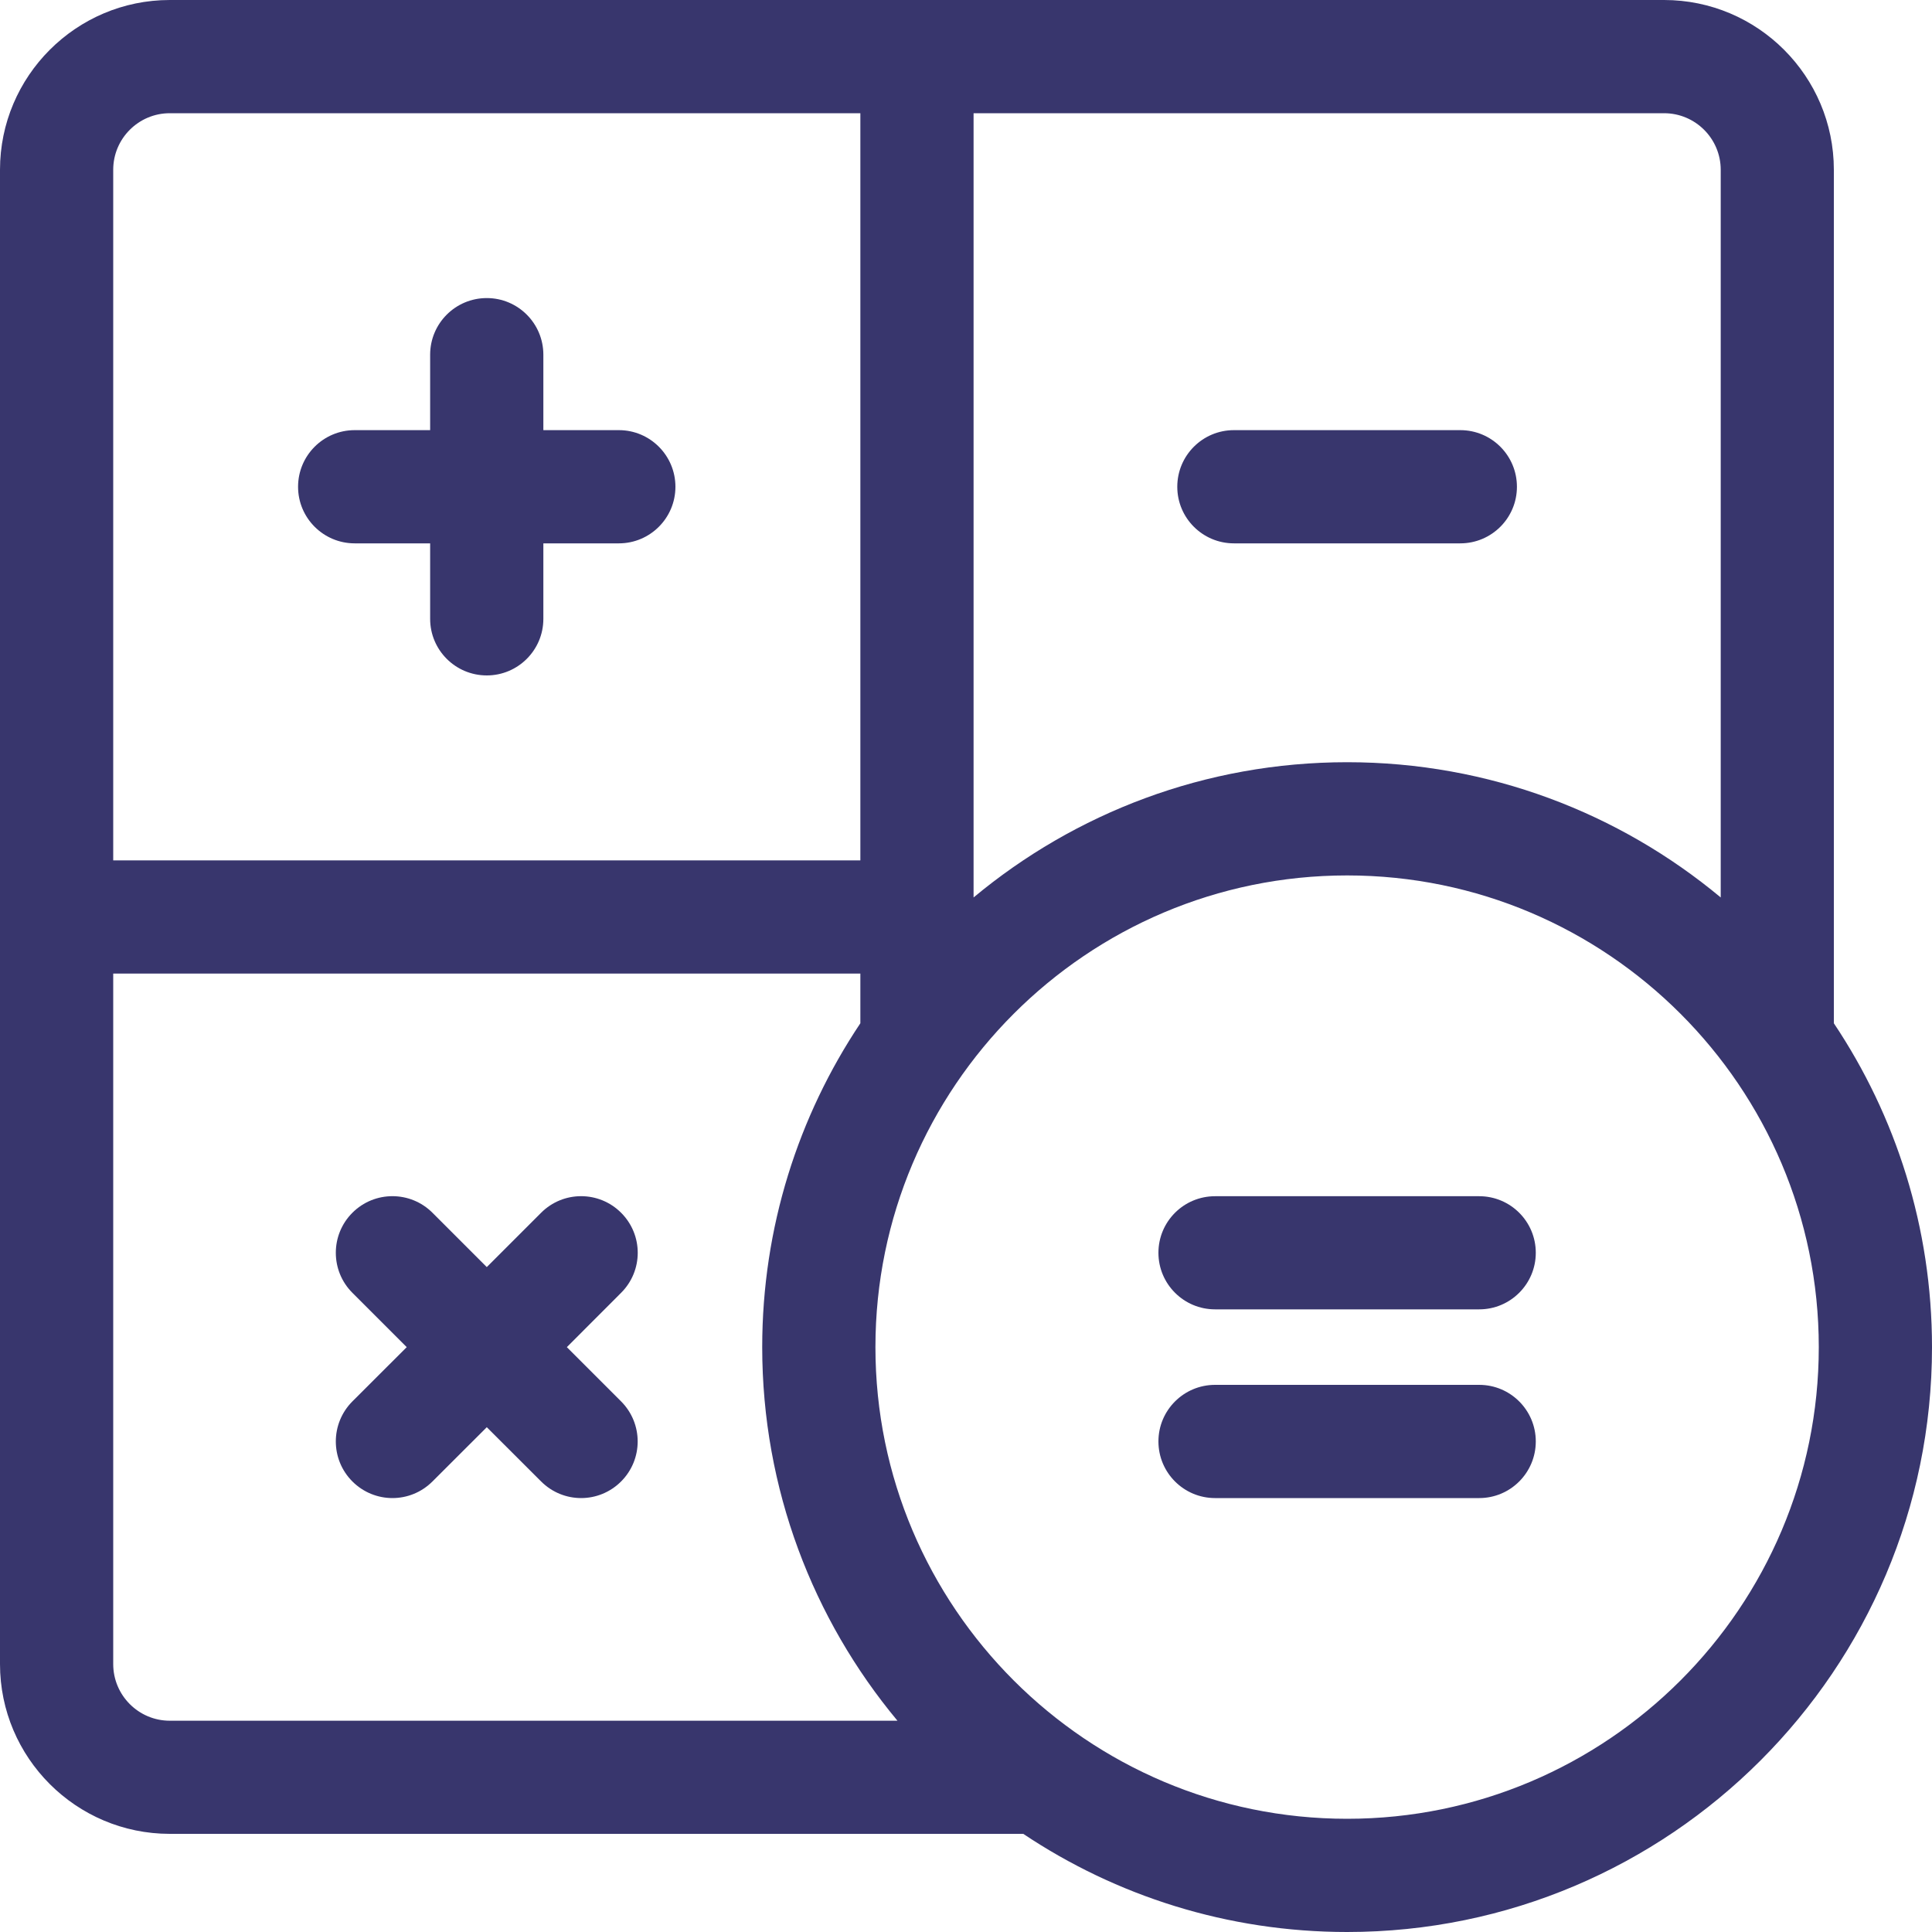 <svg width="25" height="25" viewBox="0 0 25 25" fill="none" xmlns="http://www.w3.org/2000/svg">
<g clip-path="url(#clip0_2856_5915)">
<path d="M4.59 7.031H5.566V8.008C5.566 8.412 5.894 8.74 6.299 8.74C6.703 8.74 7.031 8.412 7.031 8.008V7.031H8.008C8.412 7.031 8.74 6.703 8.74 6.299C8.74 5.894 8.412 5.566 8.008 5.566H7.031V4.59C7.031 4.185 6.703 3.857 6.299 3.857C5.894 3.857 5.566 4.185 5.566 4.59V5.566H4.59C4.185 5.566 3.857 5.894 3.857 6.299C3.857 6.703 4.185 7.031 4.59 7.031Z" fill="#38366D"/>
<path d="M15.967 7.031H18.896C19.301 7.031 19.629 6.703 19.629 6.299C19.629 5.894 19.301 5.566 18.896 5.566H15.967C15.562 5.566 15.234 5.894 15.234 6.299C15.234 6.703 15.562 7.031 15.967 7.031Z" fill="#38366D"/>
<path d="M19.141 17.92H15.723C15.318 17.92 14.99 18.248 14.99 18.652C14.99 19.057 15.318 19.385 15.723 19.385H19.141C19.545 19.385 19.873 19.057 19.873 18.652C19.873 18.248 19.545 17.92 19.141 17.92Z" fill="#38366D"/>
<path d="M19.141 15.479H15.723C15.318 15.479 14.99 15.806 14.99 16.211C14.99 16.615 15.318 16.943 15.723 16.943H19.141C19.545 16.943 19.873 16.615 19.873 16.211C19.873 15.806 19.545 15.479 19.141 15.479Z" fill="#38366D"/>
<path d="M8.037 15.693C7.751 15.407 7.288 15.407 7.002 15.693L6.299 16.396L5.596 15.693C5.31 15.407 4.846 15.407 4.56 15.693C4.274 15.979 4.274 16.443 4.56 16.729L5.263 17.432L4.56 18.134C4.274 18.421 4.274 18.884 4.56 19.17C4.703 19.313 4.891 19.385 5.078 19.385C5.266 19.385 5.453 19.313 5.596 19.17L6.299 18.468L7.002 19.17C7.145 19.313 7.332 19.385 7.52 19.385C7.707 19.385 7.894 19.313 8.037 19.17C8.323 18.884 8.323 18.421 8.037 18.134L7.335 17.432L8.037 16.729C8.324 16.443 8.324 15.979 8.037 15.693Z" fill="#38366D"/>
<path d="M23.73 13.241V2.197C23.73 0.986 22.745 0 21.533 0H2.197C0.986 0 0 0.986 0 2.197V21.533C0 22.745 0.986 23.73 2.197 23.73H13.241C14.441 24.532 15.883 25 17.432 25C21.605 25 25 21.605 25 17.432C25 15.883 24.532 14.441 23.73 13.241ZM22.266 2.197V11.613C20.954 10.521 19.268 9.863 17.432 9.863C15.595 9.863 13.91 10.521 12.598 11.613V1.465H21.533C21.937 1.465 22.266 1.793 22.266 2.197ZM2.197 1.465H11.133V11.133H1.465V2.197C1.465 1.793 1.793 1.465 2.197 1.465ZM1.465 21.533V12.598H11.133V13.241C10.331 14.441 9.863 15.883 9.863 17.432C9.863 19.268 10.521 20.954 11.613 22.266H2.197C1.793 22.266 1.465 21.937 1.465 21.533ZM17.432 23.535C14.066 23.535 11.328 20.797 11.328 17.432C11.328 14.066 14.066 11.328 17.432 11.328C20.797 11.328 23.535 14.066 23.535 17.432C23.535 20.797 20.797 23.535 17.432 23.535Z" fill="#38366D"/>
</g>
<defs>
<clipPath id="clip0_2856_5915">
<rect width="25" height="25" fill="white"/>
</clipPath>
</defs>
</svg>
